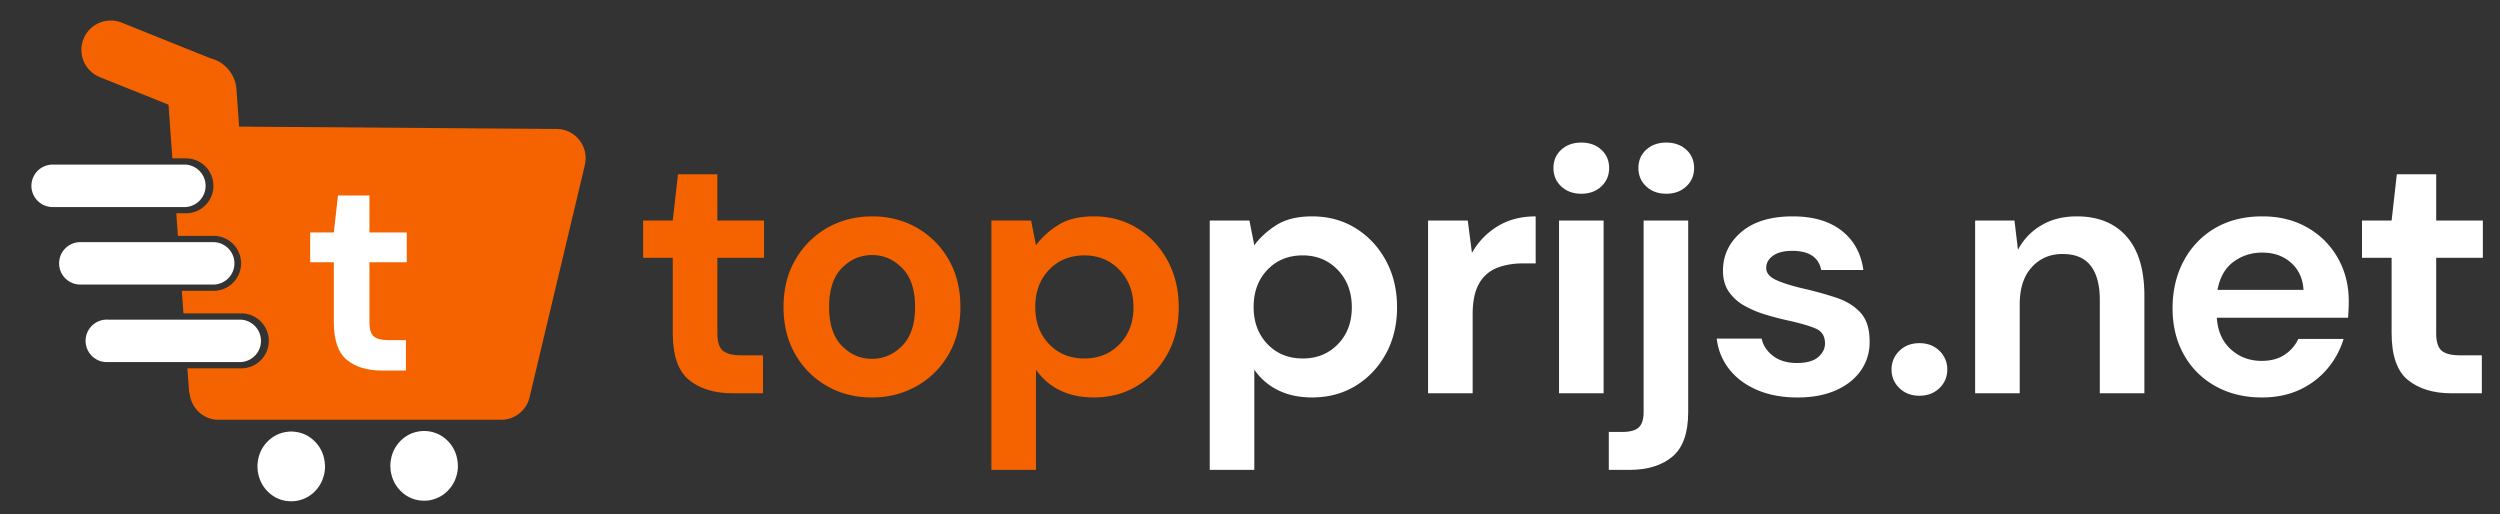 <svg id="Layer_1" data-name="Layer 1" xmlns="http://www.w3.org/2000/svg" viewBox="0 0 3882.24 798.19"><rect x="0" y="0" width="3882.24" height="798.19" fill="#333333" stroke="none"/><defs><style>.cls-1{fill:#f46300;}.cls-2{fill:#fff;}</style></defs><path class="cls-1" d="M1137.74,610.73q-42.18,0-67.59-20.55t-25.42-73V400.38h-46V342.51h46l8.11-71.92H1114v71.92h72.46v57.87H1114V517.72q0,19.47,8.38,26.77t28.93,7.3h33.53v58.94Z"/><path class="cls-1" d="M1354.05,617.22q-38.94,0-70-17.84a131.06,131.06,0,0,1-49.21-49.48q-18.12-31.64-18.11-73.28t18.38-73.27a133,133,0,0,1,49.48-49.48q31.1-17.85,70-17.85,38.4,0,69.49,17.85a131.06,131.06,0,0,1,49.21,49.48q18.12,31.63,18.12,73.27t-18.12,73.28a130.48,130.48,0,0,1-49.48,49.48Q1392.45,617.21,1354.05,617.22Zm0-60q27,0,47-20.28t20-60.3q0-40-20-60.29t-46.51-20.28q-27.57,0-47.31,20.28t-19.74,60.29q0,40,19.74,60.3T1354.05,557.2Z"/><path class="cls-1" d="M1539.53,729.7V342.51h61.65l7.57,38.4q13-17.85,34.34-31.37T1698.51,336q37.85,0,67.6,18.39t47.05,50.29q17.29,31.92,17.3,72.46t-17.3,72.2q-17.33,31.64-47.05,49.75t-67.6,18.11q-30.29,0-53-11.35A95.42,95.42,0,0,1,1608.75,574V729.7Zm144.38-173q33,0,54.62-22.17t21.63-57.33q0-35.15-21.63-57.86t-54.62-22.71q-33.53,0-54.89,22.44t-21.36,57.59q0,35.16,21.36,57.59T1683.91,556.66Z"/><path class="cls-2" d="M1878.59,729.7V342.51h61.64l7.57,38.4q13-17.85,34.34-31.37T2037.57,336q37.85,0,67.6,18.39t47,50.29q17.31,31.92,17.31,72.46t-17.31,72.2q-17.31,31.64-47,49.75t-67.6,18.11q-30.28,0-53-11.35A95.38,95.38,0,0,1,1947.8,574V729.7Zm144.38-173q33,0,54.62-22.17t21.63-57.33q0-35.15-21.63-57.86T2023,396.59q-33.54,0-54.89,22.44t-21.36,57.59q0,35.16,21.36,57.59T2023,556.66Z"/><path class="cls-2" d="M2217.64,610.73V342.51h61.65l6.49,50.29a112.14,112.14,0,0,1,39.75-41.36Q2350.67,336,2384.74,336v73h-19.47q-22.71,0-40.55,7a54.62,54.62,0,0,0-27.85,24.33q-10,17.31-10,48.13V610.73Z"/><path class="cls-2" d="M2455.58,300.87q-18.95,0-31.1-11.35t-12.16-28.66q0-17.31,12.16-28.39t31.1-11.09q18.91,0,31.09,11.09t12.17,28.39q0,17.31-12.17,28.66T2455.58,300.87ZM2421,610.73V342.51h69.22V610.73Z"/><path class="cls-2" d="M2498.3,729.7V670.76h21.09q17.85,0,25.41-7t7.58-23.8V342.51h69.21V639.93q0,48.68-24.6,69.22T2530.2,729.7Zm89.22-428.83q-18.93,0-31.09-11.35t-12.17-28.66q0-17.31,12.17-28.39t31.09-11.09q18.93,0,31.1,11.09t12.17,28.39q0,17.31-12.17,28.66T2587.52,300.87Z"/><path class="cls-2" d="M2791.39,617.22q-35.7,0-62.73-11.62t-43.26-32.18a93.08,93.08,0,0,1-19.47-47.59h69.76q3.24,15.69,17.57,26.77t37,11.09q22.71,0,33.25-9.2t10.55-21.09q0-17.29-15.14-23.52t-42.18-12.17q-17.31-3.76-35.15-9.19a161.63,161.63,0,0,1-32.72-13.79,71.19,71.19,0,0,1-24.06-21.63q-9.21-13.25-9.2-32.72,0-35.69,28.39-60T2783.82,336q47.58,0,76,22.18t33.79,61.1h-65.43q-6-29.73-44.88-29.74-19.47,0-30,7.57t-10.54,18.93q0,11.9,15.68,18.92T2800,448q28.11,6.5,51.64,14.33t37.59,23.26q14.05,15.4,14.06,44.07a75.36,75.36,0,0,1-13,44.88q-13.53,20-38.94,31.37T2791.39,617.22Z"/><path class="cls-2" d="M2980.65,614.52q-18.93,0-31.09-11.9A38.62,38.62,0,0,1,2937.39,574a39.27,39.27,0,0,1,12.17-29.2q12.17-11.89,31.09-11.9t31.1,11.9a39.27,39.27,0,0,1,12.17,29.2,38.62,38.62,0,0,1-12.17,28.66Q2999.59,614.53,2980.65,614.52Z"/><path class="cls-2" d="M3067.17,610.73V342.51h61.11l5.41,45.43a94.31,94.31,0,0,1,36-37.86Q3193.17,336,3225.08,336q49.74,0,77.33,31.37T3330,459.32V610.73h-69.21V465.81q0-34.6-14.06-53t-43.81-18.38q-29.19,0-47.85,20.55t-18.66,57.32V610.73Z"/><path class="cls-2" d="M3512.76,617.22q-40.56,0-71.93-17.3a125.29,125.29,0,0,1-49.21-48.67q-17.84-31.37-17.84-72.46,0-41.64,17.57-74.09A127.57,127.57,0,0,1,3440,354.14Q3471.12,336,3513.3,336q39.47,0,69.76,17.31a124.3,124.3,0,0,1,47.31,47.32q17,30,17,66.78c0,4-.1,8.11-.27,12.44s-.46,8.84-.81,13.52H3442.46q2.14,31.36,21.9,49.21t47.86,17.84q21.09,0,35.42-9.46A58.73,58.73,0,0,0,3569,526.37h70.3a127.65,127.65,0,0,1-25.15,46.24,124,124,0,0,1-43.26,32.72Q3545.2,617.21,3512.76,617.22Zm.54-225q-25.43,0-44.89,14.33t-24.87,43.54h133.57q-1.62-26.49-19.47-42.18T3513.3,392.26Z"/><path class="cls-2" d="M3806.94,610.73q-42.18,0-67.6-20.55t-25.42-73V400.38h-46V342.51h46l8.12-71.92h61.1v71.92h72.46v57.87h-72.46V517.72q0,19.47,8.38,26.77t28.94,7.3H3854v58.94Z"/><path class="cls-1" d="M172.29,31.86A45.6,45.6,0,0,0,155,119.77l106.65,42.79,6,83.35h20.46a42.66,42.66,0,1,1,0,85.31H273.74l2.51,35.06h54.83a42.66,42.66,0,1,1,0,85.31H282.35l2.51,35.06h89.21a42.66,42.66,0,1,1,0,85.31H291l2.29,32a54.24,54.24,0,0,0,1.64,9.87v0h0a45.4,45.4,0,0,0,34.71,37h0l.33.08.75.15.5.1.67.12.52.09.68.1.5.07.71.09.5.06.72.07.49,0,.73.05.51,0,.76,0,.46,0h439a45.07,45.07,0,0,0,9.81-.9l.2,0,.75-.16.53-.13.39-.09.82-.21.1,0a45.35,45.35,0,0,0,15.48-7.58l.22-.17.58-.46.51-.4.28-.23A45.37,45.37,0,0,0,818,628.39l.08-.16c.13-.23.25-.47.37-.7s.14-.26.2-.39l.24-.49c.11-.21.21-.43.32-.65s.07-.15.1-.23a44.66,44.66,0,0,0,3.14-9.3l85.62-359.58a46.47,46.47,0,0,0,1-5.33c0-.21,0-.42.08-.63s0-.27,0-.41a45.4,45.4,0,0,0-.8-14.75c0-.19-.09-.38-.13-.57s-.07-.29-.11-.43c-.07-.32-.16-.64-.24-1a0,0,0,0,1,0,0,45.07,45.07,0,0,0-6.93-14.6.91.91,0,0,0-.11-.16c-.15-.22-.31-.43-.47-.64l-.23-.31-.37-.47-.36-.46c-.09-.1-.17-.21-.25-.31l-.52-.62-.1-.11a45.14,45.14,0,0,0-13.46-10.73l-.32-.16-.59-.3c-.27-.14-.54-.27-.82-.39l-.1-.06a45,45,0,0,0-13.19-3.84l-.63-.08-.41,0a45.25,45.25,0,0,0-5.44-.27l-492.23-3.66-4.15-58a53.53,53.53,0,0,0-40.45-48.13h0L189,35.15a45.37,45.37,0,0,0-16.69-3.29Zm0,0"/><path class="cls-2" d="M288.09,255.62a33,33,0,0,1,0,65.9H81.75a32.95,32.95,0,0,1,0-65.9Zm0,0"/><path class="cls-2" d="M331.08,376a32.95,32.95,0,0,1,0,65.9H124.74a32.95,32.95,0,1,1,0-65.9Zm0,0"/><path class="cls-2" d="M374.07,496.36a33,33,0,0,1,0,65.9H167.73a33,33,0,1,1,0-65.9Zm0,0"/><path class="cls-2" d="M606.15,723.42l.48,7.35Q610,753,626.55,766.33t39.17,10.79q21.53-3.51,34.41-20.58a54.45,54.45,0,0,0,6.81-12l2.25-6.69a55.65,55.65,0,0,0,1.87-14.41q-.55-23-15.36-38.33t-37.09-15.87q-22.29.57-37.1,15.87t-15.36,38.33"/><path class="cls-2" d="M399.8,724.31l.48,7.36q3.41,22.23,19.92,35.55T459.38,778q21.51-3.53,34.41-20.59a54.8,54.8,0,0,0,6.81-12l2.24-6.69a56,56,0,0,0,1.88-14.41q-.57-23-15.37-38.32t-37.09-15.88Q430,670.7,415.16,686T399.8,724.31"/><path class="cls-2" d="M592.75,575.4q-33.72,0-54-16.43T518.4,500.61V407.23H481.65V361H518.4l6.48-57.49h48.85V361h57.93v46.26H573.73V501q0,15.57,6.7,21.4t23.13,5.84h26.8V575.4Z"/></svg>